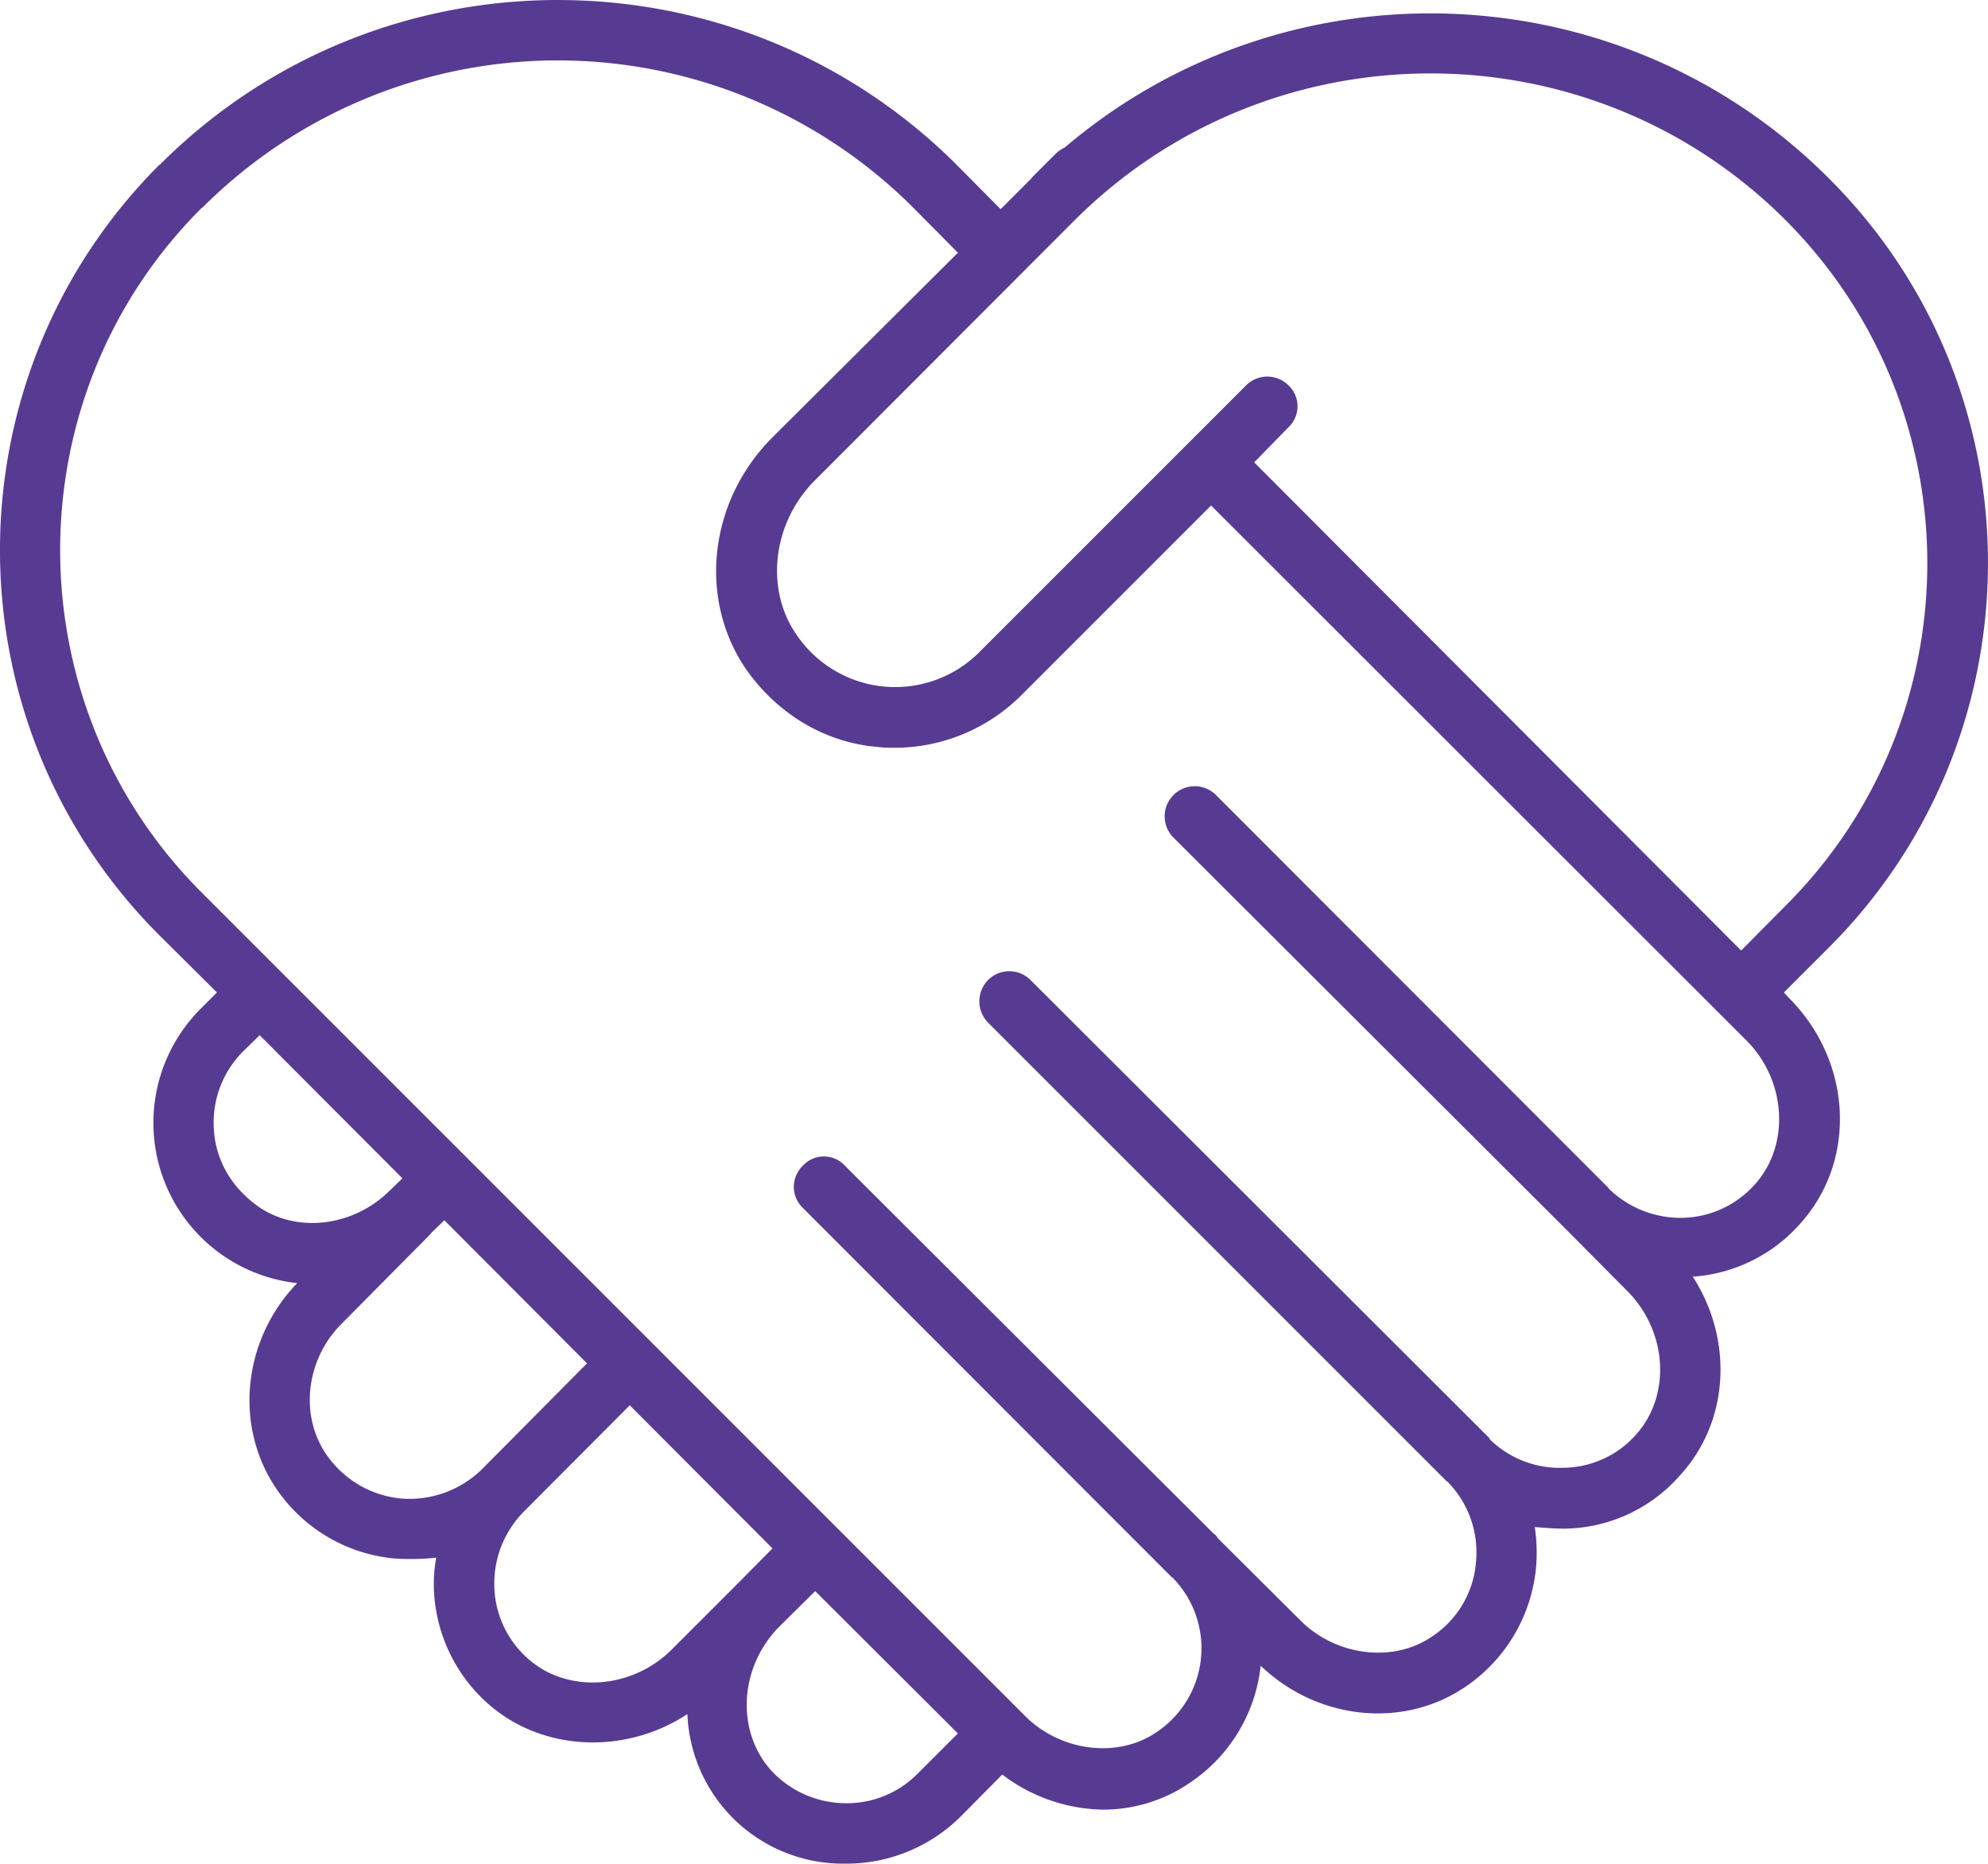 <svg xmlns="http://www.w3.org/2000/svg" width="493.15" height="462.29" viewBox="0 0 493.15 462.29"><path d="M451.9,275,463,263.9c52.7-52.6,52.7-138.4,0-190.9-51.9-51.9-134.6-54.3-189.5-7.6a7.85,7.85,0,0,0-2.3,1.6l-5.8,5.8s-.1,0-.1.2l-7.7,7.7-11-11.1C192,15.2,103.4,15.2,49,69.7h-.1c-52.7,52.8-52.7,138.4,0,191.1L63.2,275l-4,4a40,40,0,0,0,23.9,68.1c-13.5,14-15.7,35.3-5.3,50.8a39.79,39.79,0,0,0,29.4,17.5,60,60,0,0,0,10.4-.2,36,36,0,0,0-.6,7.3,39.88,39.88,0,0,0,13.3,28.8c13.4,12,34.1,12.9,49.6,2.7a38.62,38.62,0,0,0,38.3,37.1h1a40.19,40.19,0,0,0,28.3-11.5L258,469a42.36,42.36,0,0,0,25,8.7,38,38,0,0,0,21.6-6.7,40,40,0,0,0,17.5-29c14.1,13.5,35.3,15.7,50.7,5.3a40.27,40.27,0,0,0,17.6-29.5,43.23,43.23,0,0,0-.3-10.2c2.4.2,4.9.4,7.5.4a38.72,38.72,0,0,0,28.6-13.3c12.3-13.5,13.1-33.7,3.1-49.2a39.11,39.11,0,0,0,26.6-13.1c14.2-15.7,13-40.3-2.8-56.1Zm.4-191.6c46.9,47,46.9,123.3,0,170.1l-11,11.1L320.5,143.5l8.5-8.7a7.13,7.13,0,0,0,0-10.4,7.42,7.42,0,0,0-10.5,0l-66.3,66.3a29.52,29.52,0,0,1-45.4-4.7c-7.7-11.3-5.7-27.7,4.8-38.1L276,83.4C324.7,34.9,403.8,34.9,452.3,83.4ZM73.6,328.2c-6.4-4.5-10.4-10.9-11.1-18.4a25,25,0,0,1,7.2-20.2l4.1-4,35.4,35.5-3.4,3.3C96.8,333.1,83.1,334.7,73.6,328.2Zm55.2,65.2a25.68,25.68,0,0,1-20.2,7.1,25.39,25.39,0,0,1-18.4-11.1c-6.6-9.8-4.8-23.7,4.1-32.4l21.8-22a1.87,1.87,0,0,0,.3-.4l3.2-3.1L155,367ZM192,422l-16,16c-10,10-26.1,10.9-35.7,2.2a24.63,24.63,0,0,1-8.3-18,25.35,25.35,0,0,1,7.3-18.4l26.3-26.4L201,412.9l-8.6,8.7C192.2,421.8,192.1,421.8,192,422Zm26.6,54.1a25.29,25.29,0,0,1-18-8.2c-8.7-9.8-7.8-25.5,2-35.5l9-8.9L247,458.8l-10,10A24.72,24.72,0,0,1,218.6,476.1ZM444.8,322.5a24.73,24.73,0,0,1-18,8.4,25.51,25.51,0,0,1-18.4-7.3c0-.2-.1-.2-.1-.2L311,226a7.46,7.46,0,0,0-10.5,10.6L398,333.9h0L413,349c10,10,11,25.9,2.2,35.7a24.36,24.36,0,0,1-18,8.2,24.77,24.77,0,0,1-18.3-7.1v-.2h0L265,271.9a7.42,7.42,0,0,0-10.5,0,7.54,7.54,0,0,0,0,10.6L368.3,396.3h.1a25,25,0,0,1,7.1,20.2,24.38,24.38,0,0,1-11.1,18.4c-9.5,6.4-23.5,4.7-32.3-4l-20.7-20.6a2.33,2.33,0,0,0-.7-.9h-.1L219,318a7.09,7.09,0,0,0-10.5,0,7.32,7.32,0,0,0-2.2,5.3,7.21,7.21,0,0,0,2.2,5.1L300,420h.1a25,25,0,0,1-4,38.6c-9.5,6.4-23.5,4.7-32.3-4L59.4,250.2c-46.8-46.8-46.8-123.1,0-169.8h.1a124.69,124.69,0,0,1,176.5,0l11,11.1-46.1,45.9c-15.6,15.7-18.4,39.7-6.6,57.2,7.7,11.1,19.5,18.4,32.8,19.5a29.54,29.54,0,0,0,4.2.2,44.51,44.51,0,0,0,31.5-13.1l47-47L442.5,286.8C452.5,296.7,453.5,312.7,444.8,322.5Z" transform="translate(-9.38 -28.81)" fill="#573b92"/></svg>